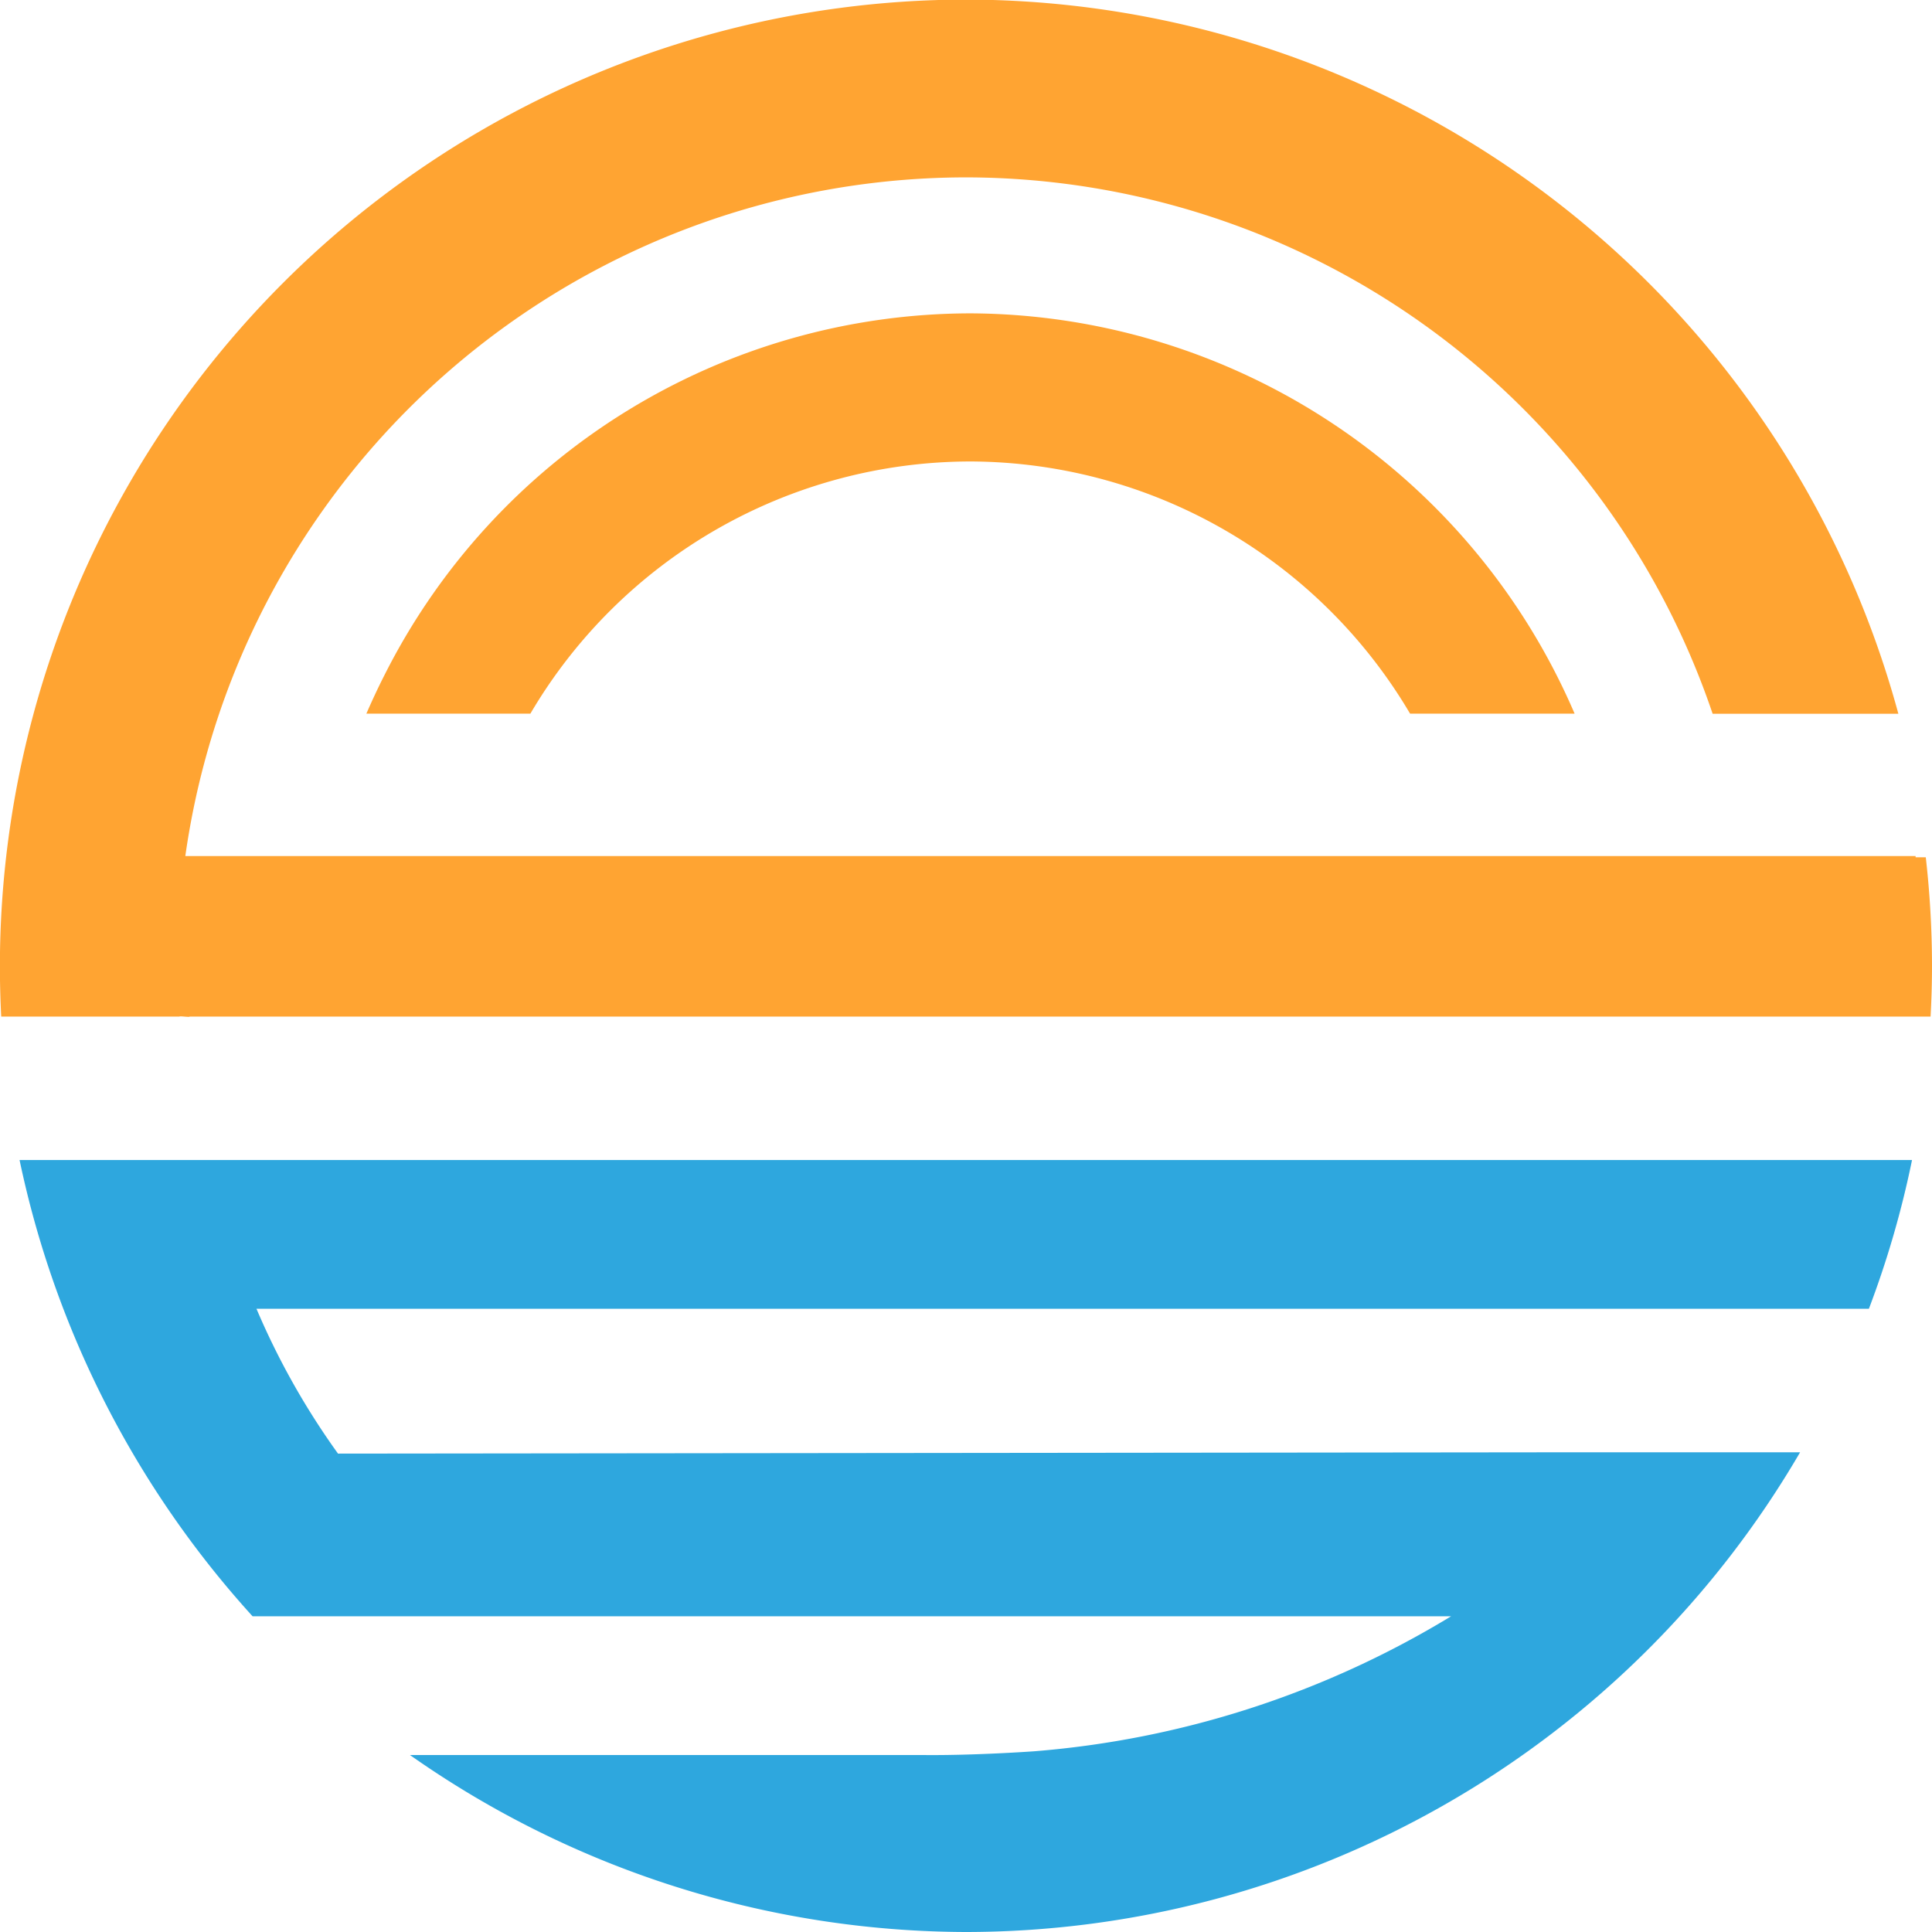 <svg xmlns="http://www.w3.org/2000/svg" width="18.953" height="18.953" viewBox="0 0 18.953 18.953"><g id="bullet-point" transform="translate(-1274.709 -1395.548)"><g id="Group_1" data-name="Group 1" transform="translate(1274.709 1395.548)"><path id="Path_1" data-name="Path 1" d="M-97.879-51.539c.009-.164.014-.329.014-.5a9.513,9.513,0,0,0-.061-1.063h-.1v-.012H-115a7.743,7.743,0,0,1,7.657-6.658,7.745,7.745,0,0,1,7.326,5.262h1.822a9.492,9.492,0,0,0-9.148-7.006,9.487,9.487,0,0,0-9.476,9.477q0,.249.013.5h1.748c0-.008.1.008.1,0h17.081Z" transform="translate(116.818 61.512)" fill="#ffa432"></path></g><g id="Group_2" data-name="Group 2" transform="translate(1274.901 1406.928)"><path id="Path_2" data-name="Path 2" d="M-9.245,0h-1.789A9.575,9.575,0,0,0-8.748,4.476H3.009A9.289,9.289,0,0,1-1.079,5.8s-.578.042-1.087.037c-.273,0-5.038,0-5.038,0A9.518,9.518,0,0,0-1.75,7.573,9.48,9.48,0,0,0,6.433,2.867h-2.1s-.157,0-.161,0L-7.91,2.88a7.334,7.334,0,0,1-.8-1.421H7.108A9.428,9.428,0,0,0,7.531,0H-9.245" transform="translate(11.034)" fill="#2ea7de"></path></g><g id="Group_3" data-name="Group 3" transform="translate(1278.303 1398.622)"><path id="Path_3" data-name="Path 3" d="M-61.261-20.294a6.482,6.482,0,0,0-5.925-3.927,6.447,6.447,0,0,0-5.753,3.554c-.062.122-.12.247-.175.373h1.609a5.015,5.015,0,0,1,4.319-2.474,5.027,5.027,0,0,1,4.311,2.474Z" transform="translate(73.114 24.221)" fill="#ffa432"></path></g></g></svg>